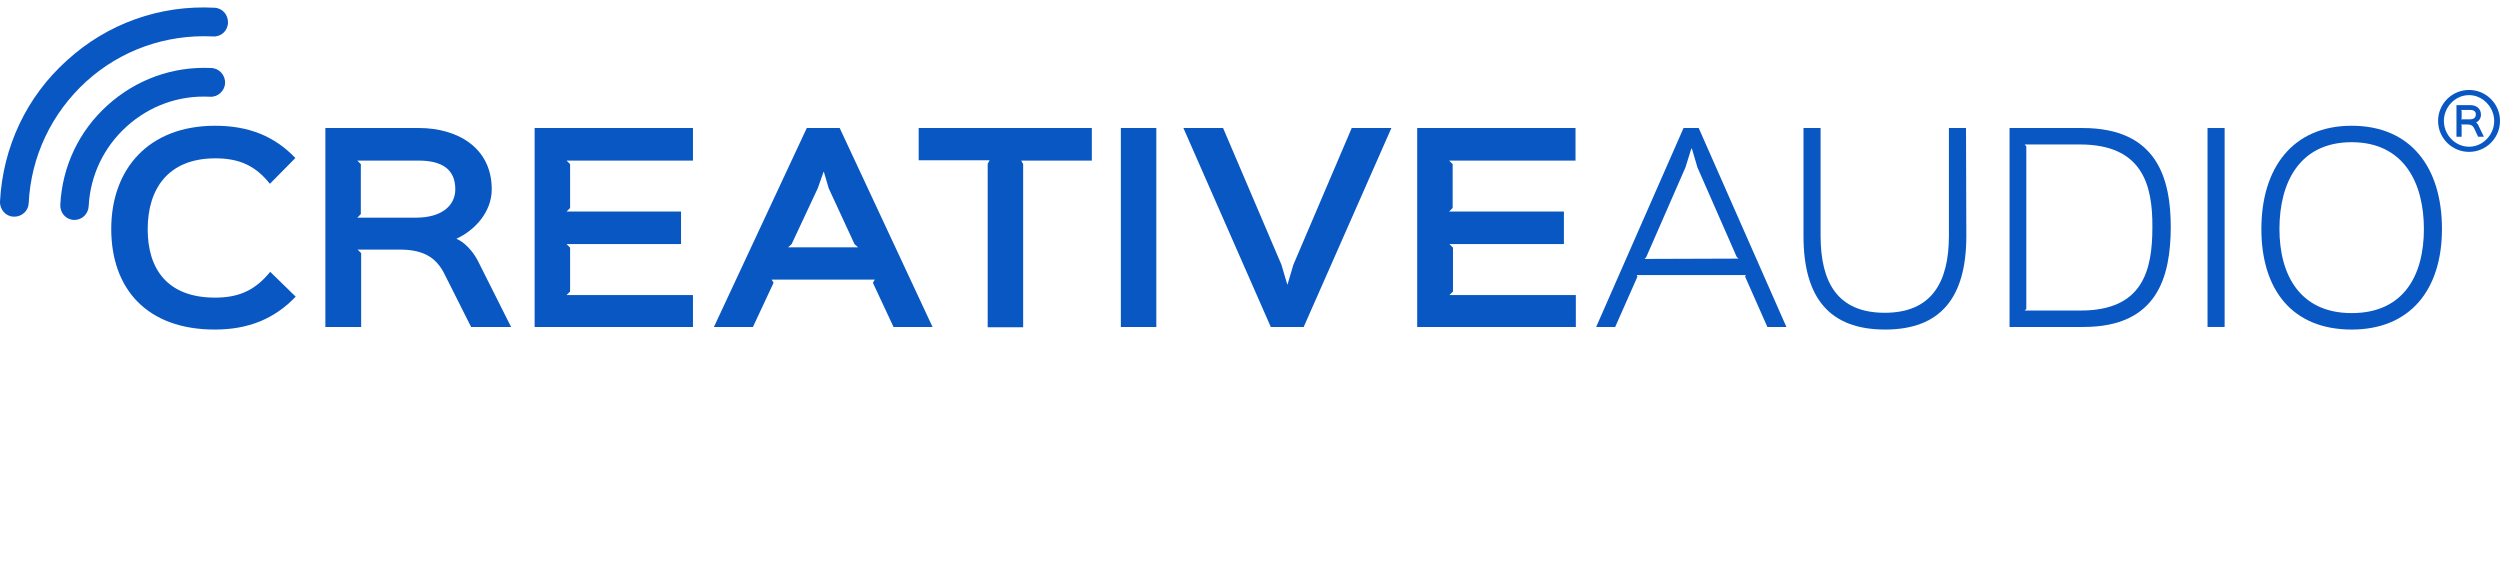 <?xml version="1.0" encoding="utf-8"?>
<!-- Generator: Adobe Illustrator 27.8.1, SVG Export Plug-In . SVG Version: 6.00 Build 0)  -->
<svg version="1.1" id="Layer_1" xmlns="http://www.w3.org/2000/svg" xmlns:xlink="http://www.w3.org/1999/xlink" x="0px" y="0px"
	 viewBox="0 0 775.3 177.5" style="enable-background:new 0 0 775.3 177.5;" xml:space="preserve">
<style type="text/css">
	.st0{fill:#0857C3;}
</style>
<g>
	<g>
		<g>
			<path class="st0" d="M91.7,92c-6.6,6.9-14.7,10.2-25.1,10.2c-21.1,0-32.1-12.7-32.1-31.2S46,39,66.7,39c10.4,0,18.4,3.2,24.9,10
				l-7.9,8c-4.3-5.4-9.2-7.9-16.9-7.9c-14.7,0-21,9.5-21,22c0,12.1,5.9,21.2,20.9,21.2c7.7,0,12.6-2.5,17.1-8L91.7,92z"/>
			<path class="st0" d="M158.5,101.4h-12.4l-8.2-16.3c-2.6-5.3-6.6-7.7-14-7.7h-13l1.1,1.1v22.9h-11.1V39.7h29
				c12,0,22.6,6.1,22.6,19c0,7-5.2,12.7-10.9,15.3v0.1c2.1,0.8,4.8,3.4,6.5,6.6L158.5,101.4z M129.8,49.8h-19l1.1,1.1v15.5l-1.1,1.1
				H129c8.2,0,12.2-3.9,12.2-8.8C141.2,52.3,136.8,49.8,129.8,49.8z"/>
			<path class="st0" d="M214.9,101.4h-49.1V39.7h49.1v10.1h-39.2l1.1,1.1v13.6l-1.1,1.1h35.5v10.1h-35.5l1.1,1.1v13.6l-1.1,1.1h39.2
				V101.4z"/>
			<path class="st0" d="M289.2,101.4h-12.1l-6.4-13.7l0.6-1h-32l0.6,1l-6.4,13.7h-12.1l28.8-61.7h10.2L289.2,101.4z M266.1,76.7
				l-1.1-1L257,58.4l-1.5-5.1h-0.1l-1.8,5.1l-8.1,17.3l-1.1,1H266.1z"/>
			<path class="st0" d="M338.7,49.8h-22l0.6,1.1v50.6h-11V50.8l0.6-1.1h-22V39.7h53.7V49.8z"/>
			<path class="st0" d="M358.6,101.4h-11V39.7h11V101.4z"/>
			<path class="st0" d="M431.5,39.7l-27.2,61.7h-10.2l-27.1-61.7h12.3l18.1,42.4l1.8,6.1h0.1l1.8-6.1l18.1-42.4H431.5z"/>
			<path class="st0" d="M488.6,101.4h-49.1V39.7h49.1v10.1h-39.2l1.1,1.1v13.6l-1.1,1.1H485v10.1h-35.5l1.1,1.1v13.6l-1.1,1.1h39.2
				V101.4z"/>
			<path class="st0" d="M554,101.4h-5.9l-6.9-15.6l0.2-0.5h-33.8l0.2,0.5l-6.9,15.6h-5.9l27.1-61.7h4.7L554,101.4z M539.2,80.2
				l-0.6-0.5l-12.2-27.8l-1.7-5.8h-0.2l-1.8,5.8l-12.2,27.9l-0.5,0.5L539.2,80.2L539.2,80.2z"/>
			<path class="st0" d="M609.8,73.2c0,19.1-8,29-25.2,29c-17.2,0-25.3-9.8-25.3-29V39.7h5.3v33.4c0,14.4,5.2,23.9,19.9,23.9
				c14.5,0,19.9-9.4,19.9-23.9V39.7h5.3L609.8,73.2L609.8,73.2z"/>
			<path class="st0" d="M646.1,101.4h-22.9V39.7h22.6c23.3,0,27.4,15.8,27.4,30.9C673.1,85.7,669.2,101.4,646.1,101.4z M645,44.8
				h-17.1l0.5,0.6v50.4l-0.5,0.5h17.4c19.2,0,22.2-12.4,22.2-25.8C667.6,57.3,664.4,44.8,645,44.8z"/>
			<path class="st0" d="M689.9,101.4h-5.3V39.7h5.3V101.4z"/>
			<path class="st0" d="M729.3,102.2c-18.4,0-28-12.3-28-31.2s9.7-32,28-32c18.4,0,28,13,28,32C757.3,89.9,747.4,102.2,729.3,102.2z
				 M729.3,44.1c-16.1,0-22.4,12.4-22.4,26.9c0,14.3,6.4,26.1,22.4,26.1c16.2,0,22.4-11.8,22.4-26.1
				C751.7,56.9,745.6,44.1,729.3,44.1z"/>
		</g>
		<g>
			<g>
				<g>
					<path class="st0" d="M23.1,68.2c-0.1,0-0.2,0-0.2,0c-2.5-0.1-4.3-2.2-4.2-4.7c0.6-11.9,5.8-22.9,14.7-30.9
						c8.9-8,20.3-12.1,32.2-11.5c2.4,0.1,4.3,2.2,4.2,4.7c-0.1,2.4-2.3,4.4-4.7,4.2c-9.6-0.5-18.7,2.8-25.8,9.2
						C32.2,45.6,28,54.4,27.5,63.9C27.4,66.3,25.5,68.2,23.1,68.2z"/>
				</g>
			</g>
			<g>
				<g>
					<path class="st0" d="M4.4,67.2c-0.1,0-0.2,0-0.2,0C1.8,67.1-0.1,65,0,62.5C0.9,45.6,8.2,30,20.8,18.7
						C33.3,7.3,49.6,1.5,66.5,2.4c2.5,0.1,4.3,2.2,4.2,4.7c-0.1,2.5-2.2,4.4-4.7,4.2c-14.5-0.7-28.5,4.2-39.3,14
						C16,35.1,9.6,48.5,8.9,63C8.8,65.4,6.8,67.2,4.4,67.2z"/>
				</g>
			</g>
		</g>
	</g>
	<g>
		<path class="st0" d="M765.7,47.1c-5.3,0-9.6-4.3-9.6-9.6c0-5.3,4.3-9.6,9.6-9.6c5.3,0,9.6,4.3,9.6,9.6
			C775.3,42.8,771,47.1,765.7,47.1z M765.7,29.5c-4.3,0-7.8,3.7-7.8,8c0,4.3,3.5,8,7.8,8c4.3,0,7.8-3.7,7.8-8
			C773.5,33.2,769.9,29.5,765.7,29.5z M770.3,42.4h-1.8l-1.2-2.6c-0.4-0.8-1-1.2-2.1-1.2h-2l0.2,0.2v3.6h-1.6v-9.8h4.3
			c1.8,0,3.3,1,3.3,3c0,1.1-0.7,2-1.5,2.4c0.3,0.2,0.6,0.6,0.8,1.1L770.3,42.4z M766.1,34.1h-2.9l0.2,0.2v2.5l-0.2,0.2h2.8
			c1.2,0,1.8-0.6,1.8-1.4C767.9,34.6,767.2,34.1,766.1,34.1z"/>
	</g>
</g>
</svg>
